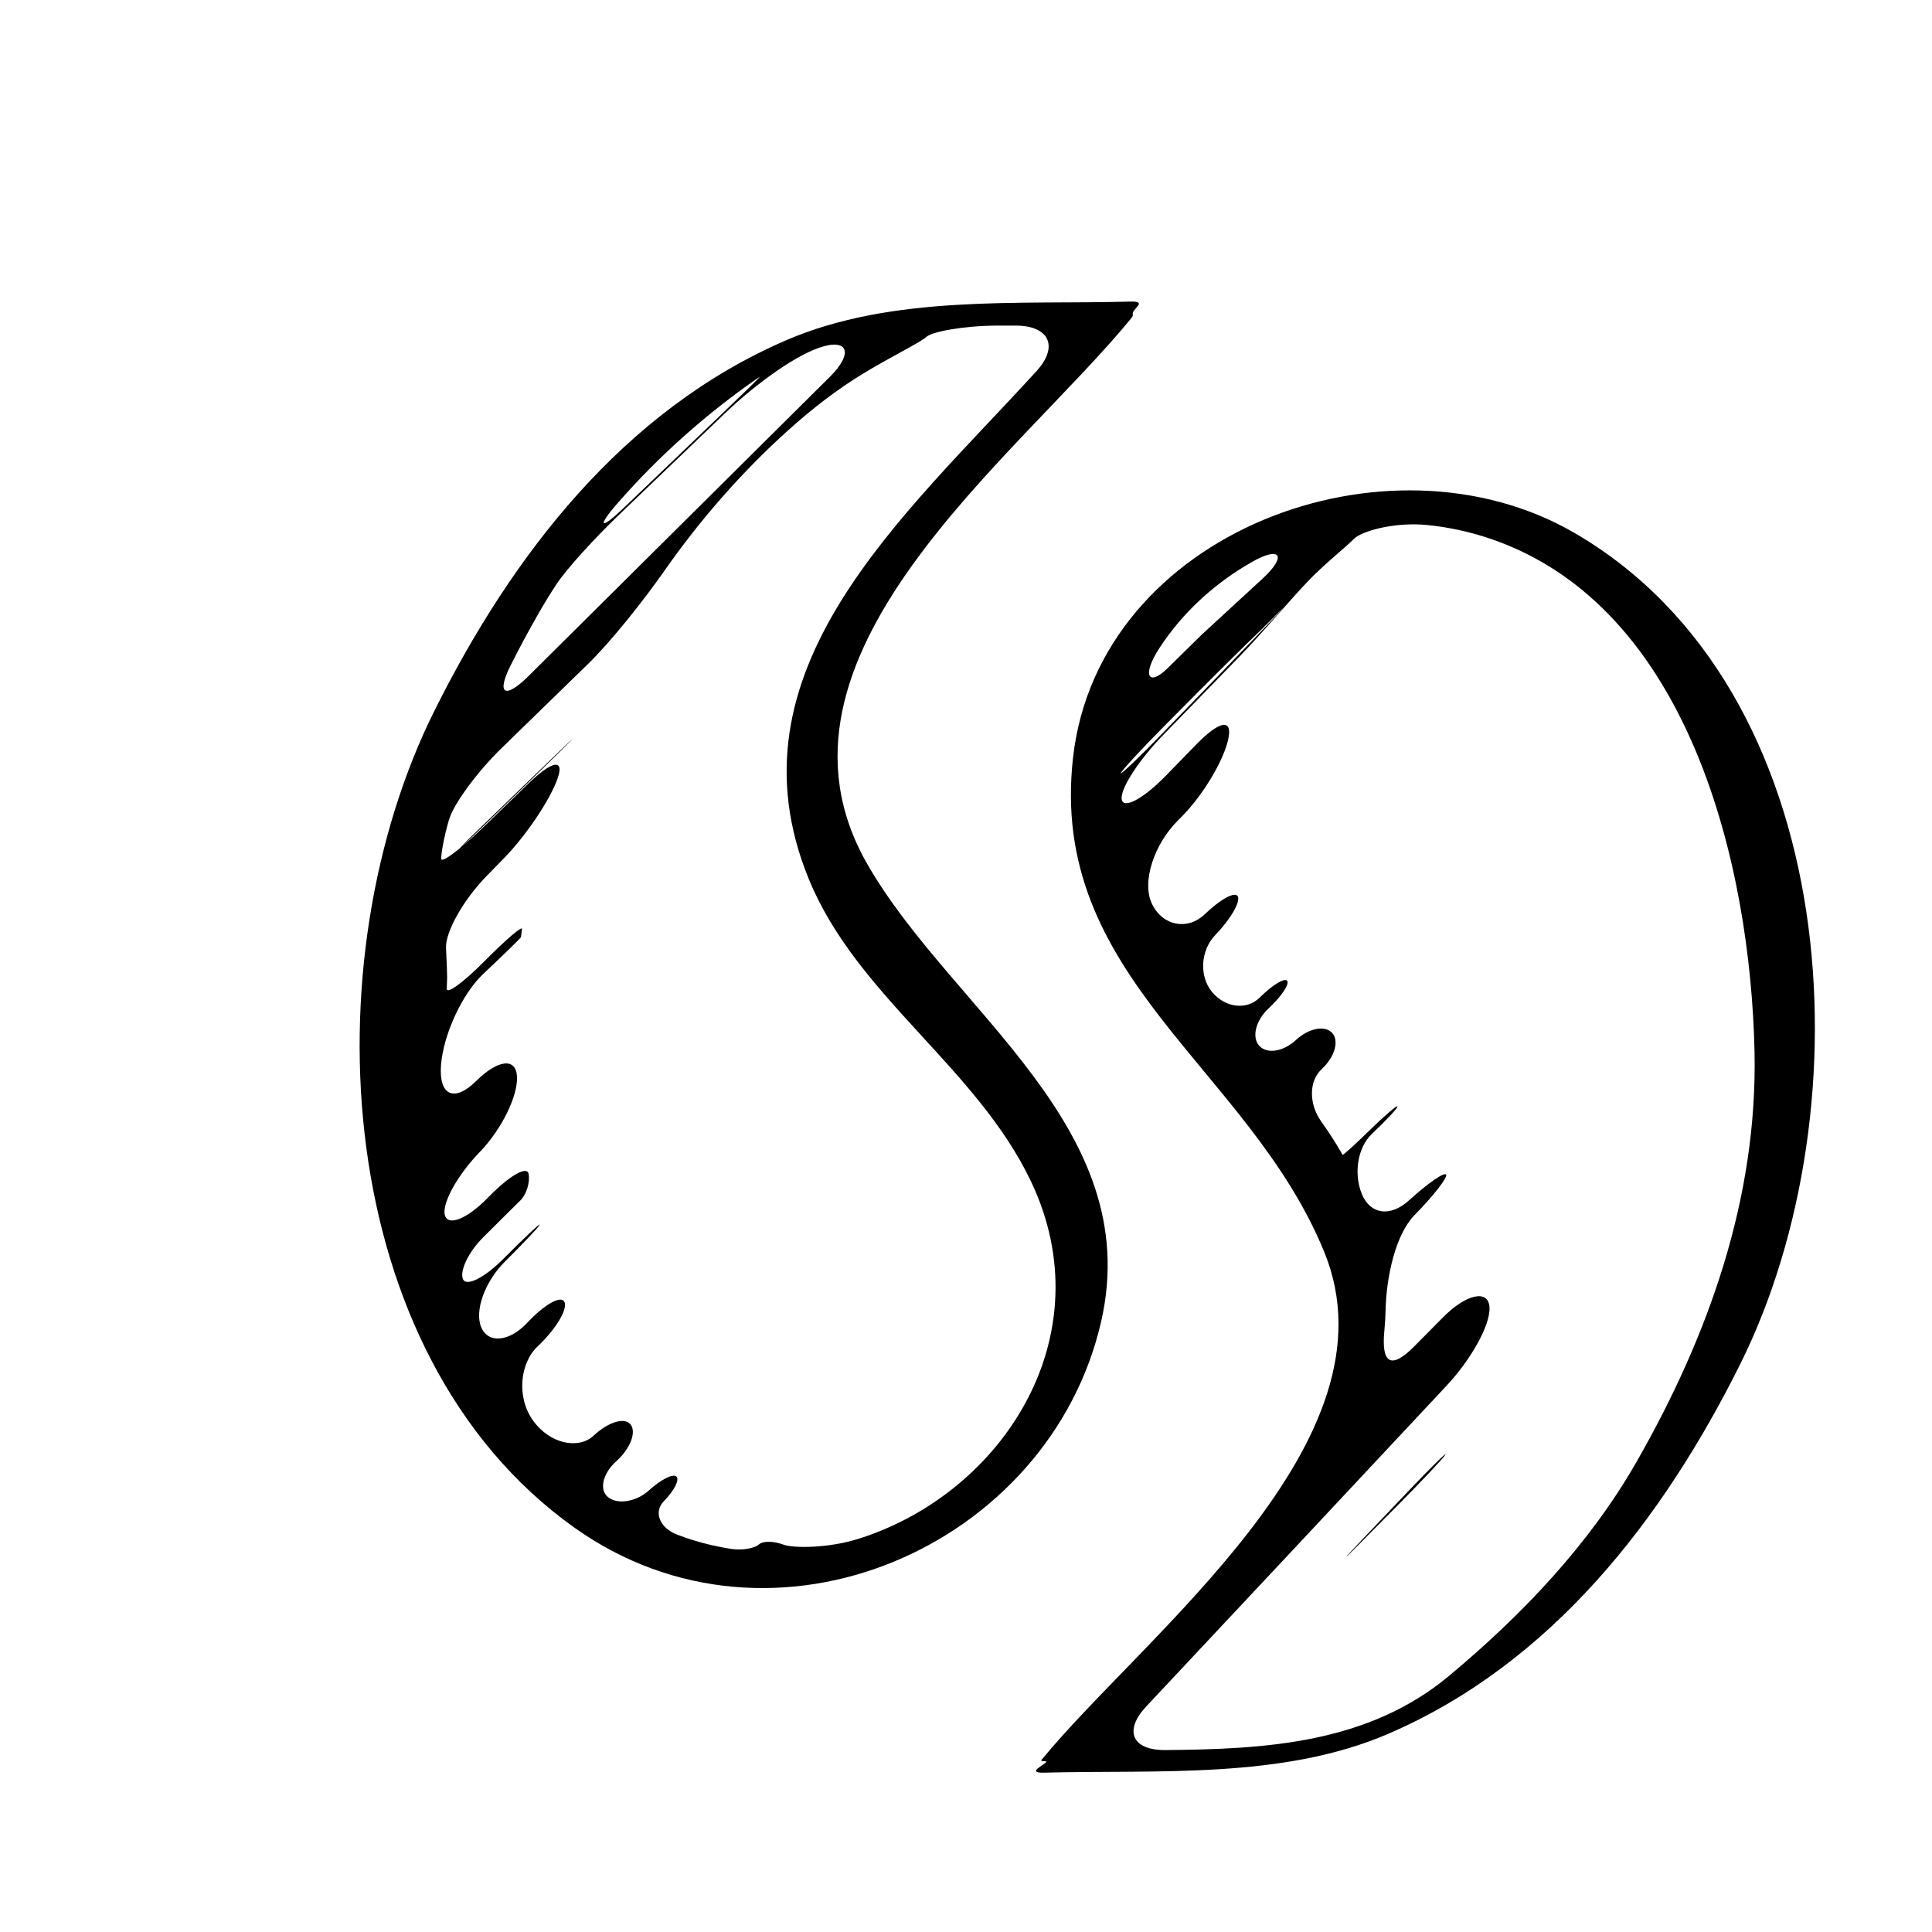 <?xml version="1.0" encoding="iso-8859-1"?>
<!-- Generator: Adobe Illustrator 17.0.2, SVG Export Plug-In . SVG Version: 6.00 Build 0)  -->
<!DOCTYPE svg PUBLIC "-//W3C//DTD SVG 1.1//EN" "http://www.w3.org/Graphics/SVG/1.1/DTD/svg11.dtd">
<svg version="1.1" id="Capa_1" xmlns="http://www.w3.org/2000/svg" xmlns:xlink="http://www.w3.org/1999/xlink" x="0px" y="0px"
	 width="64px" height="64px" viewBox="0 0 64 64" style="enable-background:new 0 0 64 64;" xml:space="preserve">
<g>
	<path d="M19.019,50.599c6.6,4.706,15.768,0.617,17.461-6.835c1.463-6.442-4.982-10.296-7.758-15.155
		c-3.918-6.861,4.961-13.431,8.754-18.069c0.043-0.052,0.057-0.095,0.049-0.13c-0.019-0.077,0.062-0.139,0.181-0.295
		c0.06-0.08,0.005-0.131-0.245-0.125c-3.732,0.104-7.898-0.237-11.42,1.282c-5.398,2.33-9.08,7.122-11.647,12.266
		C10.259,31.828,10.964,44.854,19.019,50.599z M20.481,16.643c1.357-1.55,2.914-2.931,4.585-4.094
		c0.031-0.022,0.064-0.042,0.097-0.062c0.055-0.033-0.551,0.558-1.35,1.321c-1.001,0.957-2.048,1.959-3.142,3.008
		C19.875,17.58,19.754,17.474,20.481,16.643z M16.916,22.04c0.291-0.58,0.599-1.152,0.922-1.716
		c0.185-0.325,0.382-0.643,0.587-0.957c0.339-0.52,1.281-1.547,2.079-2.312c1.21-1.16,2.388-2.288,3.537-3.389
		c0.799-0.764,2.145-1.82,3.101-2.149c0.954-0.329,1.136,0.184,0.352,0.962c-3.329,3.307-6.668,6.622-9.984,9.914
		C16.725,23.172,16.433,23.001,16.916,22.04z M17.465,43.819c-0.588,0.626-1.283,0.702-1.521,0.155
		c-0.238-0.547,0.124-1.526,0.774-2.173c0.65-0.646,1.171-1.198,1.161-1.233c-0.01-0.035-0.544,0.468-1.193,1.122
		c-0.65,0.654-1.261,0.954-1.357,0.666c-0.096-0.288,0.209-0.901,0.675-1.366c0.281-0.281,0.562-0.561,0.845-0.841
		c0.127-0.125,0.254-0.25,0.381-0.375c0.21-0.207,0.333-0.604,0.281-0.887c-0.051-0.283-0.648,0.066-1.341,0.78
		c-0.692,0.714-1.341,0.974-1.435,0.578c-0.095-0.396,0.431-1.333,1.161-2.087c0.73-0.754,1.268-1.873,1.23-2.501
		c-0.038-0.629-0.633-0.559-1.357,0.157s-1.241,0.474-1.159-0.542c0.082-1.015,0.706-2.359,1.396-3.008
		c0.69-0.649,1.249-1.196,1.252-1.221c0.001-0.015,0.003-0.03,0.005-0.045c0.008-0.074,0.018-0.148,0.029-0.223
		c0.018-0.123-0.538,0.355-1.244,1.066c-0.705,0.711-1.263,1.117-1.251,0.904c0.01-0.177,0.015-0.31,0.015-0.387
		c0-0.124-0.014-0.46-0.037-0.957c-0.025-0.527,0.576-1.597,1.349-2.387c0.185-0.189,0.369-0.377,0.554-0.566
		c0.773-0.789,1.559-1.986,1.793-2.66c0.235-0.674-0.188-0.588-0.981,0.181c-0.461,0.446-0.935,0.906-1.422,1.378
		c-0.29,0.281-0.559,0.524-0.786,0.713c0.15-0.129,1.034-0.984,2.237-2.155c0.792-0.77,1.44-1.41,1.446-1.427
		c0.007-0.017-0.628,0.593-1.421,1.362c-0.668,0.649-1.353,1.312-2.057,1.992c-0.179,0.183-0.247,0.257-0.235,0.252
		c-0.378,0.312-0.63,0.464-0.635,0.366c-0.01-0.16,0.093-0.739,0.254-1.287c0.161-0.547,0.952-1.609,1.743-2.379
		c0.939-0.914,1.891-1.84,2.858-2.782c0.792-0.771,1.89-2.168,2.523-3.074c1.205-1.724,2.588-3.3,4.094-4.656
		c0.85-0.768,1.663-1.381,2.462-1.87c0.941-0.577,1.934-1.055,2.128-1.236c0.193-0.181,1.245-0.375,2.35-0.38
		c0.208,0,0.416,0,0.623,0c1.104,0.003,1.428,0.69,0.685,1.506c-4.403,4.833-10.382,9.91-7.542,16.834
		c1.588,3.871,5.557,6.231,7.355,10.004c2.431,5.097-0.893,10.298-5.669,11.832c-1.052,0.338-2.215,0.324-2.529,0.206
		c-0.315-0.118-0.675-0.131-0.812-0.006c-0.137,0.125-0.548,0.205-0.915,0.148c-0.221-0.034-0.44-0.076-0.661-0.127
		c-0.391-0.09-0.765-0.206-1.124-0.343c-0.606-0.23-0.792-0.764-0.449-1.111c0.343-0.348,0.527-0.711,0.416-0.817
		c-0.111-0.105-0.518,0.101-0.913,0.461c-0.396,0.36-1.001,0.479-1.331,0.238c-0.33-0.241-0.206-0.793,0.254-1.207
		c0.46-0.414,0.667-0.954,0.477-1.21c-0.19-0.257-0.736-0.098-1.23,0.364c-0.494,0.461-1.44,0.281-2-0.492
		c-0.561-0.773-0.445-1.91,0.147-2.467c0.592-0.557,0.988-1.209,0.892-1.459C18.602,42.889,18.053,43.193,17.465,43.819z"/>
	<path d="M52.139,17.644c-6.168-3.57-15.729-0.031-16.59,7.425c-0.846,7.324,5.807,10.275,8.316,16.398
		c2.572,6.271-5.988,12.704-9.375,16.846c-0.013,0.016,0.044,0.027,0.143,0.033c0.085,0.005-0.027,0.068-0.217,0.205
		c-0.146,0.104-0.145,0.179,0.156,0.171c3.723-0.102,7.898,0.23,11.418-1.288c5.402-2.33,9.082-7.083,11.654-12.239
		C61.867,36.726,61.098,22.831,52.139,17.644z M38.411,21.462c0.763-1.17,1.823-2.141,3.06-2.845
		c0.959-0.547,1.166-0.197,0.353,0.551c-0.686,0.632-1.357,1.25-2.006,1.847c-0.377,0.37-0.758,0.745-1.141,1.121
		C38.048,22.754,37.808,22.387,38.411,21.462z M38.538,24.083c1.542-1.558,2.683-2.692,3.276-3.254
		c1.909-1.922-0.503,0.573-3.299,3.456c-0.768,0.794-1.392,1.388-1.388,1.329C37.131,25.555,37.761,24.868,38.538,24.083z
		 M54.209,48.432c-1.568,2.74-3.795,5.069-6.201,7.078c-2.693,2.25-6.094,2.436-9.403,2.463c-1.104,0.009-1.388-0.641-0.633-1.446
		c3.31-3.53,6.652-7.099,9.96-10.638c0.755-0.807,1.433-1.957,1.41-2.57c-0.023-0.613-0.758-0.469-1.536,0.315
		c-0.318,0.321-0.638,0.643-0.956,0.965c-0.777,0.785-1.099,0.567-0.99-0.532c0.021-0.216,0.034-0.434,0.039-0.654
		c0.023-1.104,0.324-2.512,0.958-3.16c0.635-0.648,1.104-1.25,1.047-1.343c-0.058-0.093-0.608,0.289-1.229,0.854
		c-0.621,0.564-1.278,0.462-1.556-0.196c-0.278-0.658-0.164-1.542,0.33-2.01c0.495-0.468,0.872-0.874,0.844-0.909
		c-0.027-0.034-0.441,0.322-0.924,0.794c-0.482,0.472-0.884,0.836-0.896,0.813c-0.007-0.014-0.014-0.027-0.021-0.041
		c-0.212-0.371-0.442-0.725-0.686-1.065c-0.405-0.57-0.418-1.331,0.016-1.733c0.433-0.401,0.587-0.939,0.347-1.2
		c-0.24-0.262-0.774-0.159-1.196,0.232c-0.422,0.392-0.968,0.477-1.221,0.191c-0.253-0.286-0.115-0.837,0.311-1.234
		c0.425-0.398,0.7-0.808,0.615-0.916c-0.084-0.108-0.493,0.141-0.912,0.559c-0.42,0.418-1.136,0.343-1.576-0.189
		c-0.439-0.531-0.376-1.389,0.113-1.892c0.489-0.503,0.819-1.067,0.746-1.263c-0.072-0.196-0.565,0.067-1.11,0.589
		c-0.546,0.522-1.37,0.396-1.733-0.341c-0.363-0.736,0.074-2.004,0.86-2.78c0.022-0.022,0.045-0.044,0.067-0.067
		c0.786-0.776,1.465-1.966,1.6-2.646c0.135-0.68-0.314-0.572-1.084,0.22c-0.327,0.336-0.653,0.672-0.979,1.007
		c-0.769,0.792-1.443,1.14-1.474,0.773c-0.031-0.368,0.596-1.309,1.365-2.101c0.881-0.906,1.723-1.771,2.527-2.598
		c0.771-0.792,1.753-1.963,2.299-2.527c0.545-0.565,1.265-1.136,1.507-1.386c0.243-0.25,1.336-0.567,2.435-0.455
		c0.695,0.071,1.392,0.219,2.078,0.452c6.631,2.251,8.621,10.879,8.754,16.989C58.225,39.698,56.59,44.271,54.209,48.432z"/>
	<path d="M46.641,49.408c-0.499,0.524-0.992,1.042-1.48,1.555c-0.763,0.8-0.751,0.812,0.026,0.026
		c0.378-0.382,0.758-0.766,1.139-1.149c0.777-0.785,1.474-1.522,1.553-1.649C47.957,48.063,47.402,48.607,46.641,49.408z"/>
</g>
</svg>
